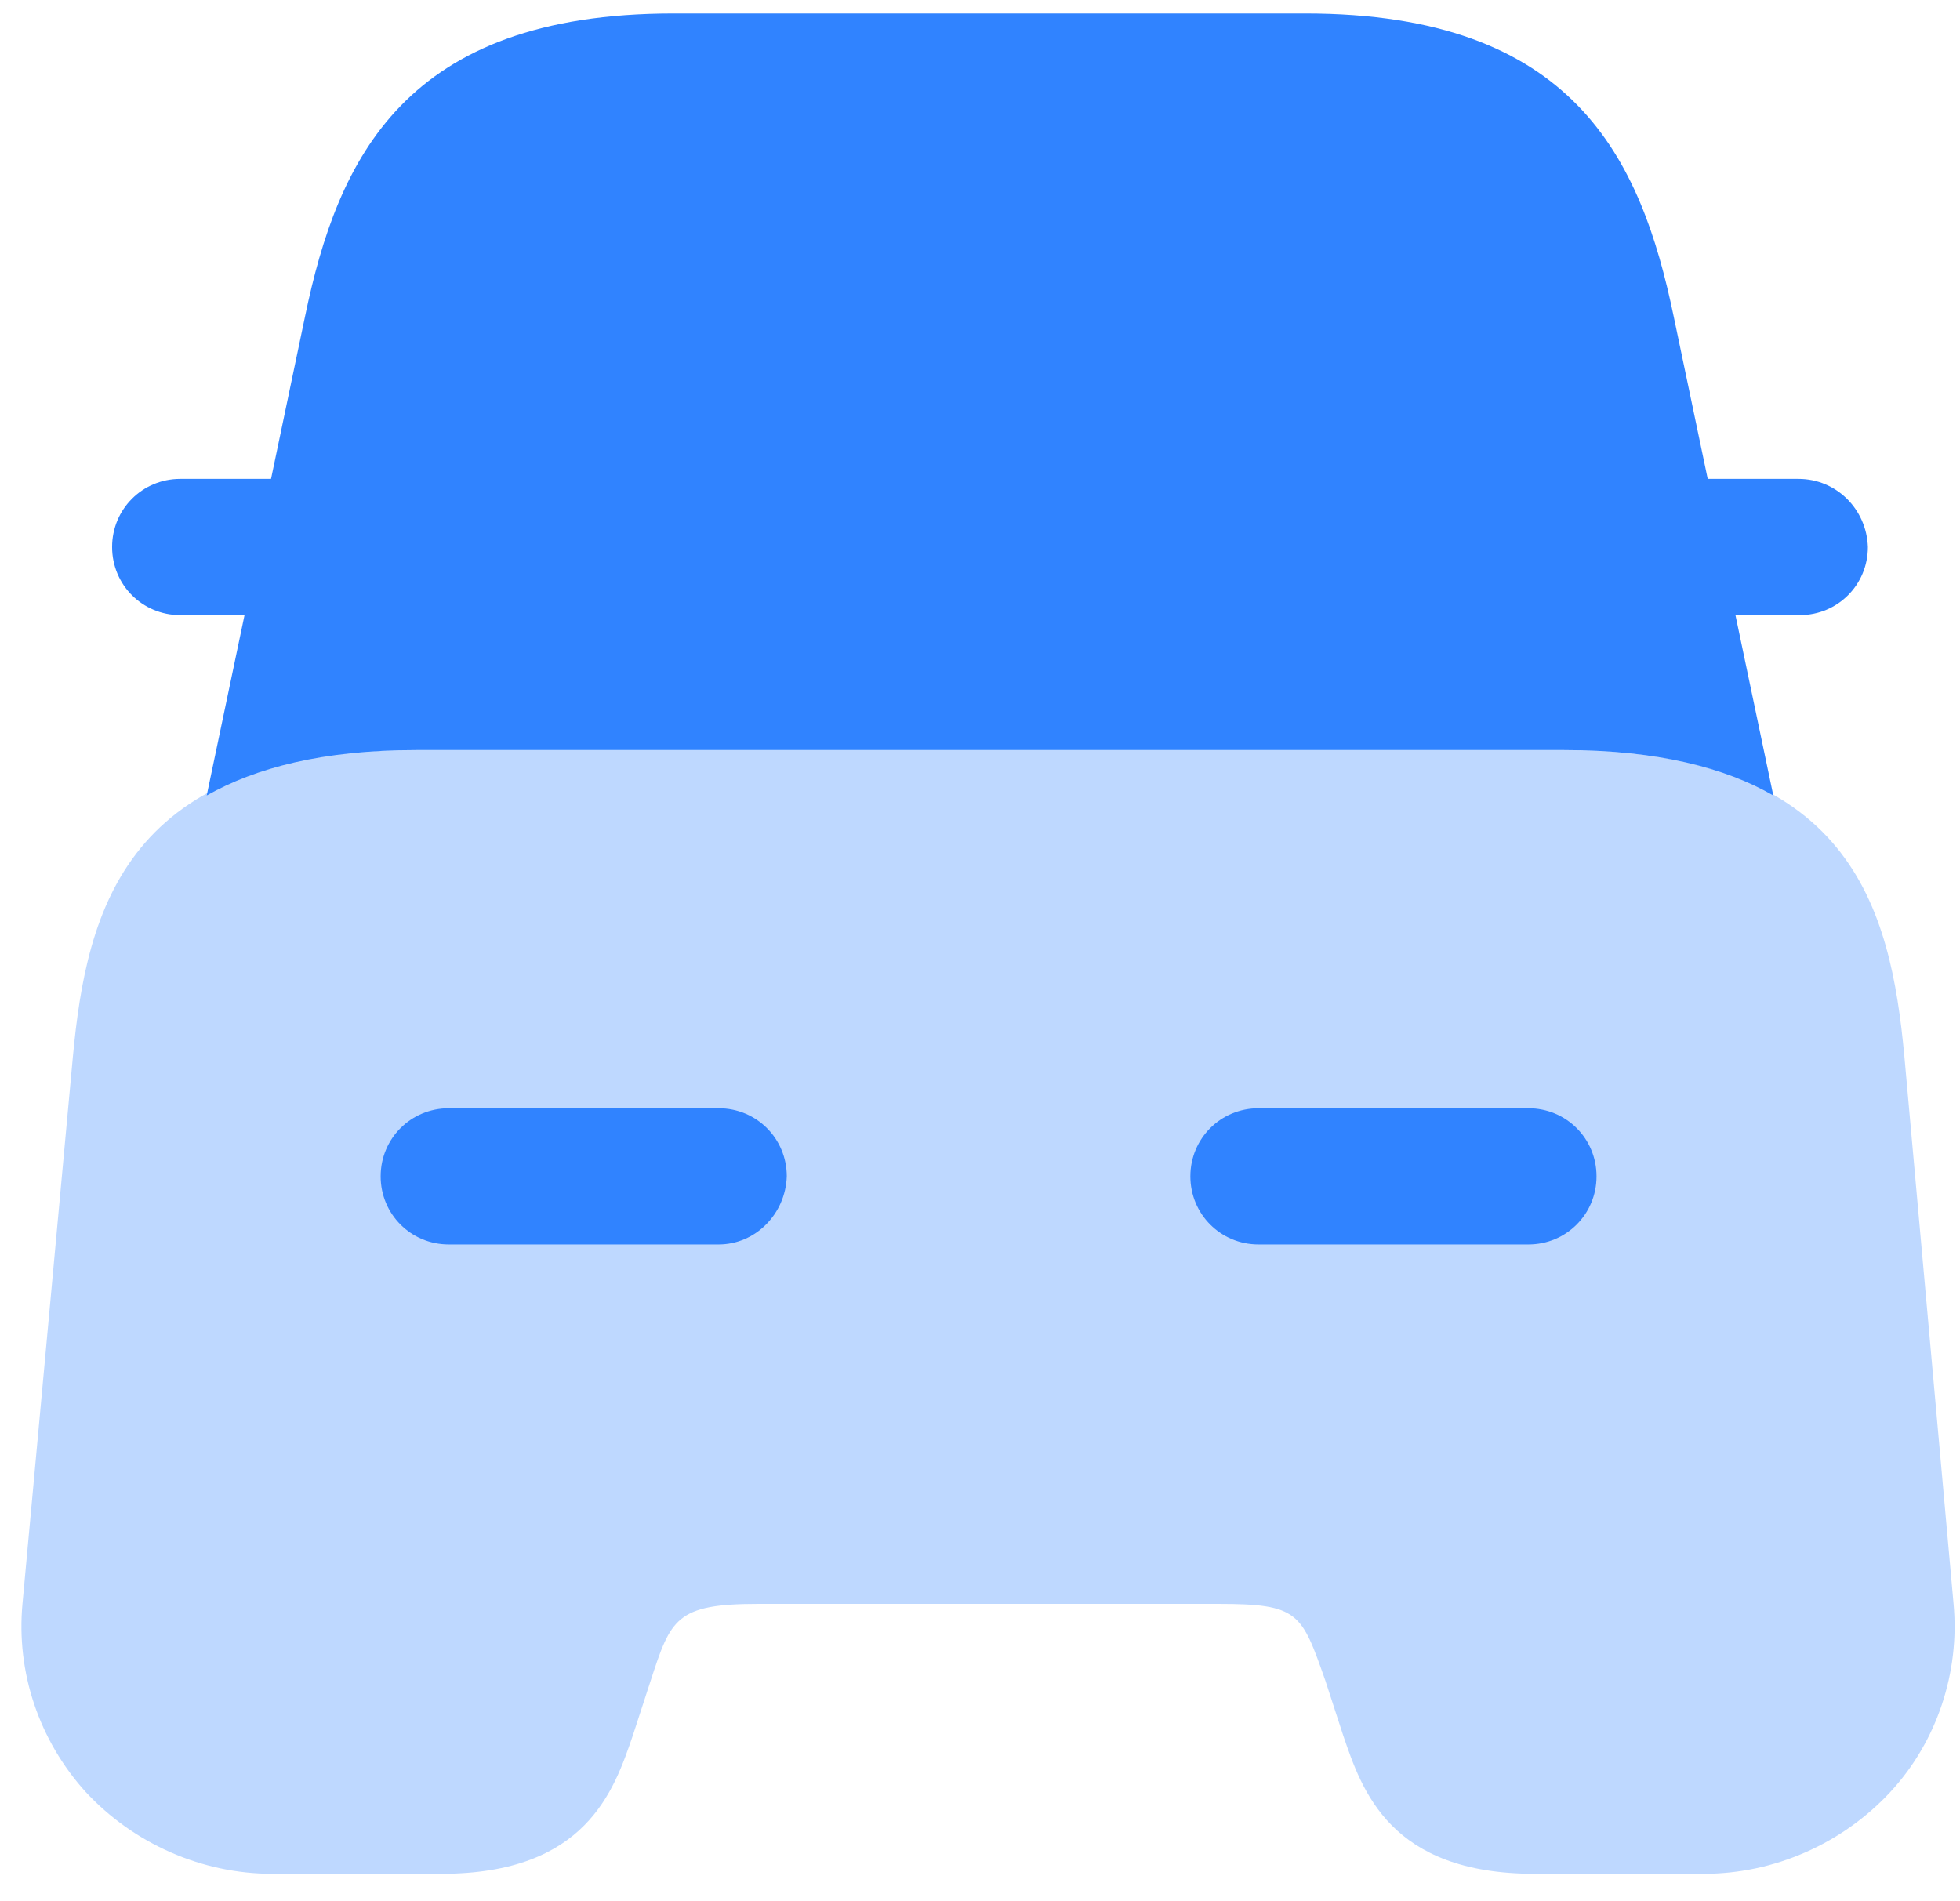 <svg width="67" height="65" viewBox="0 0 67 65" fill="none" xmlns="http://www.w3.org/2000/svg">
<path opacity="0.4" d="M65.099 36.12C64.624 31.032 63.288 25.643 53.414 25.643H14.177C4.303 25.643 2.967 31.075 2.492 36.12L0.768 54.833C0.552 57.161 1.328 59.489 2.924 61.257C4.562 63.025 6.891 64.06 9.305 64.06H15.083C20.041 64.06 20.99 61.214 21.637 59.317L22.24 57.463C22.93 55.35 23.103 54.833 25.905 54.833H41.643C44.402 54.833 44.489 55.134 45.308 57.463L45.911 59.317C46.558 61.214 47.507 64.06 52.465 64.06H58.243C60.658 64.06 62.986 63.025 64.624 61.257C66.22 59.532 66.996 57.161 66.78 54.833L65.099 36.12Z" fill="#5E9EFF"/>
<path d="M61.48 16.372H58.419C58.376 16.372 58.376 16.372 58.376 16.372L57.211 10.81C56.09 5.42 53.805 0.462 44.621 0.462H36.127H31.513H23.019C13.835 0.462 11.55 5.42 10.429 10.81L9.265 16.372C9.222 16.372 9.222 16.372 9.222 16.372H6.16C4.867 16.372 3.832 17.407 3.832 18.701C3.832 19.994 4.867 21.029 6.16 21.029H8.359L7.066 27.195C8.747 26.246 11.033 25.643 14.223 25.643H53.46C56.651 25.643 58.979 26.246 60.618 27.195L59.324 21.029H61.523C62.817 21.029 63.851 19.994 63.851 18.701C63.808 17.407 62.773 16.372 61.48 16.372Z" fill="#3083FF"/>
<path d="M24.567 42.544H15.34C14.047 42.544 13.012 41.509 13.012 40.216C13.012 38.922 14.047 37.888 15.34 37.888H24.567C25.861 37.888 26.895 38.922 26.895 40.216C26.852 41.509 25.818 42.544 24.567 42.544Z" fill="#3083FF"/>
<path d="M52.247 42.544H43.02C41.726 42.544 40.691 41.509 40.691 40.216C40.691 38.922 41.726 37.888 43.02 37.888H52.247C53.54 37.888 54.575 38.922 54.575 40.216C54.575 41.509 53.54 42.544 52.247 42.544Z" fill="#3083FF"/>
</svg>
